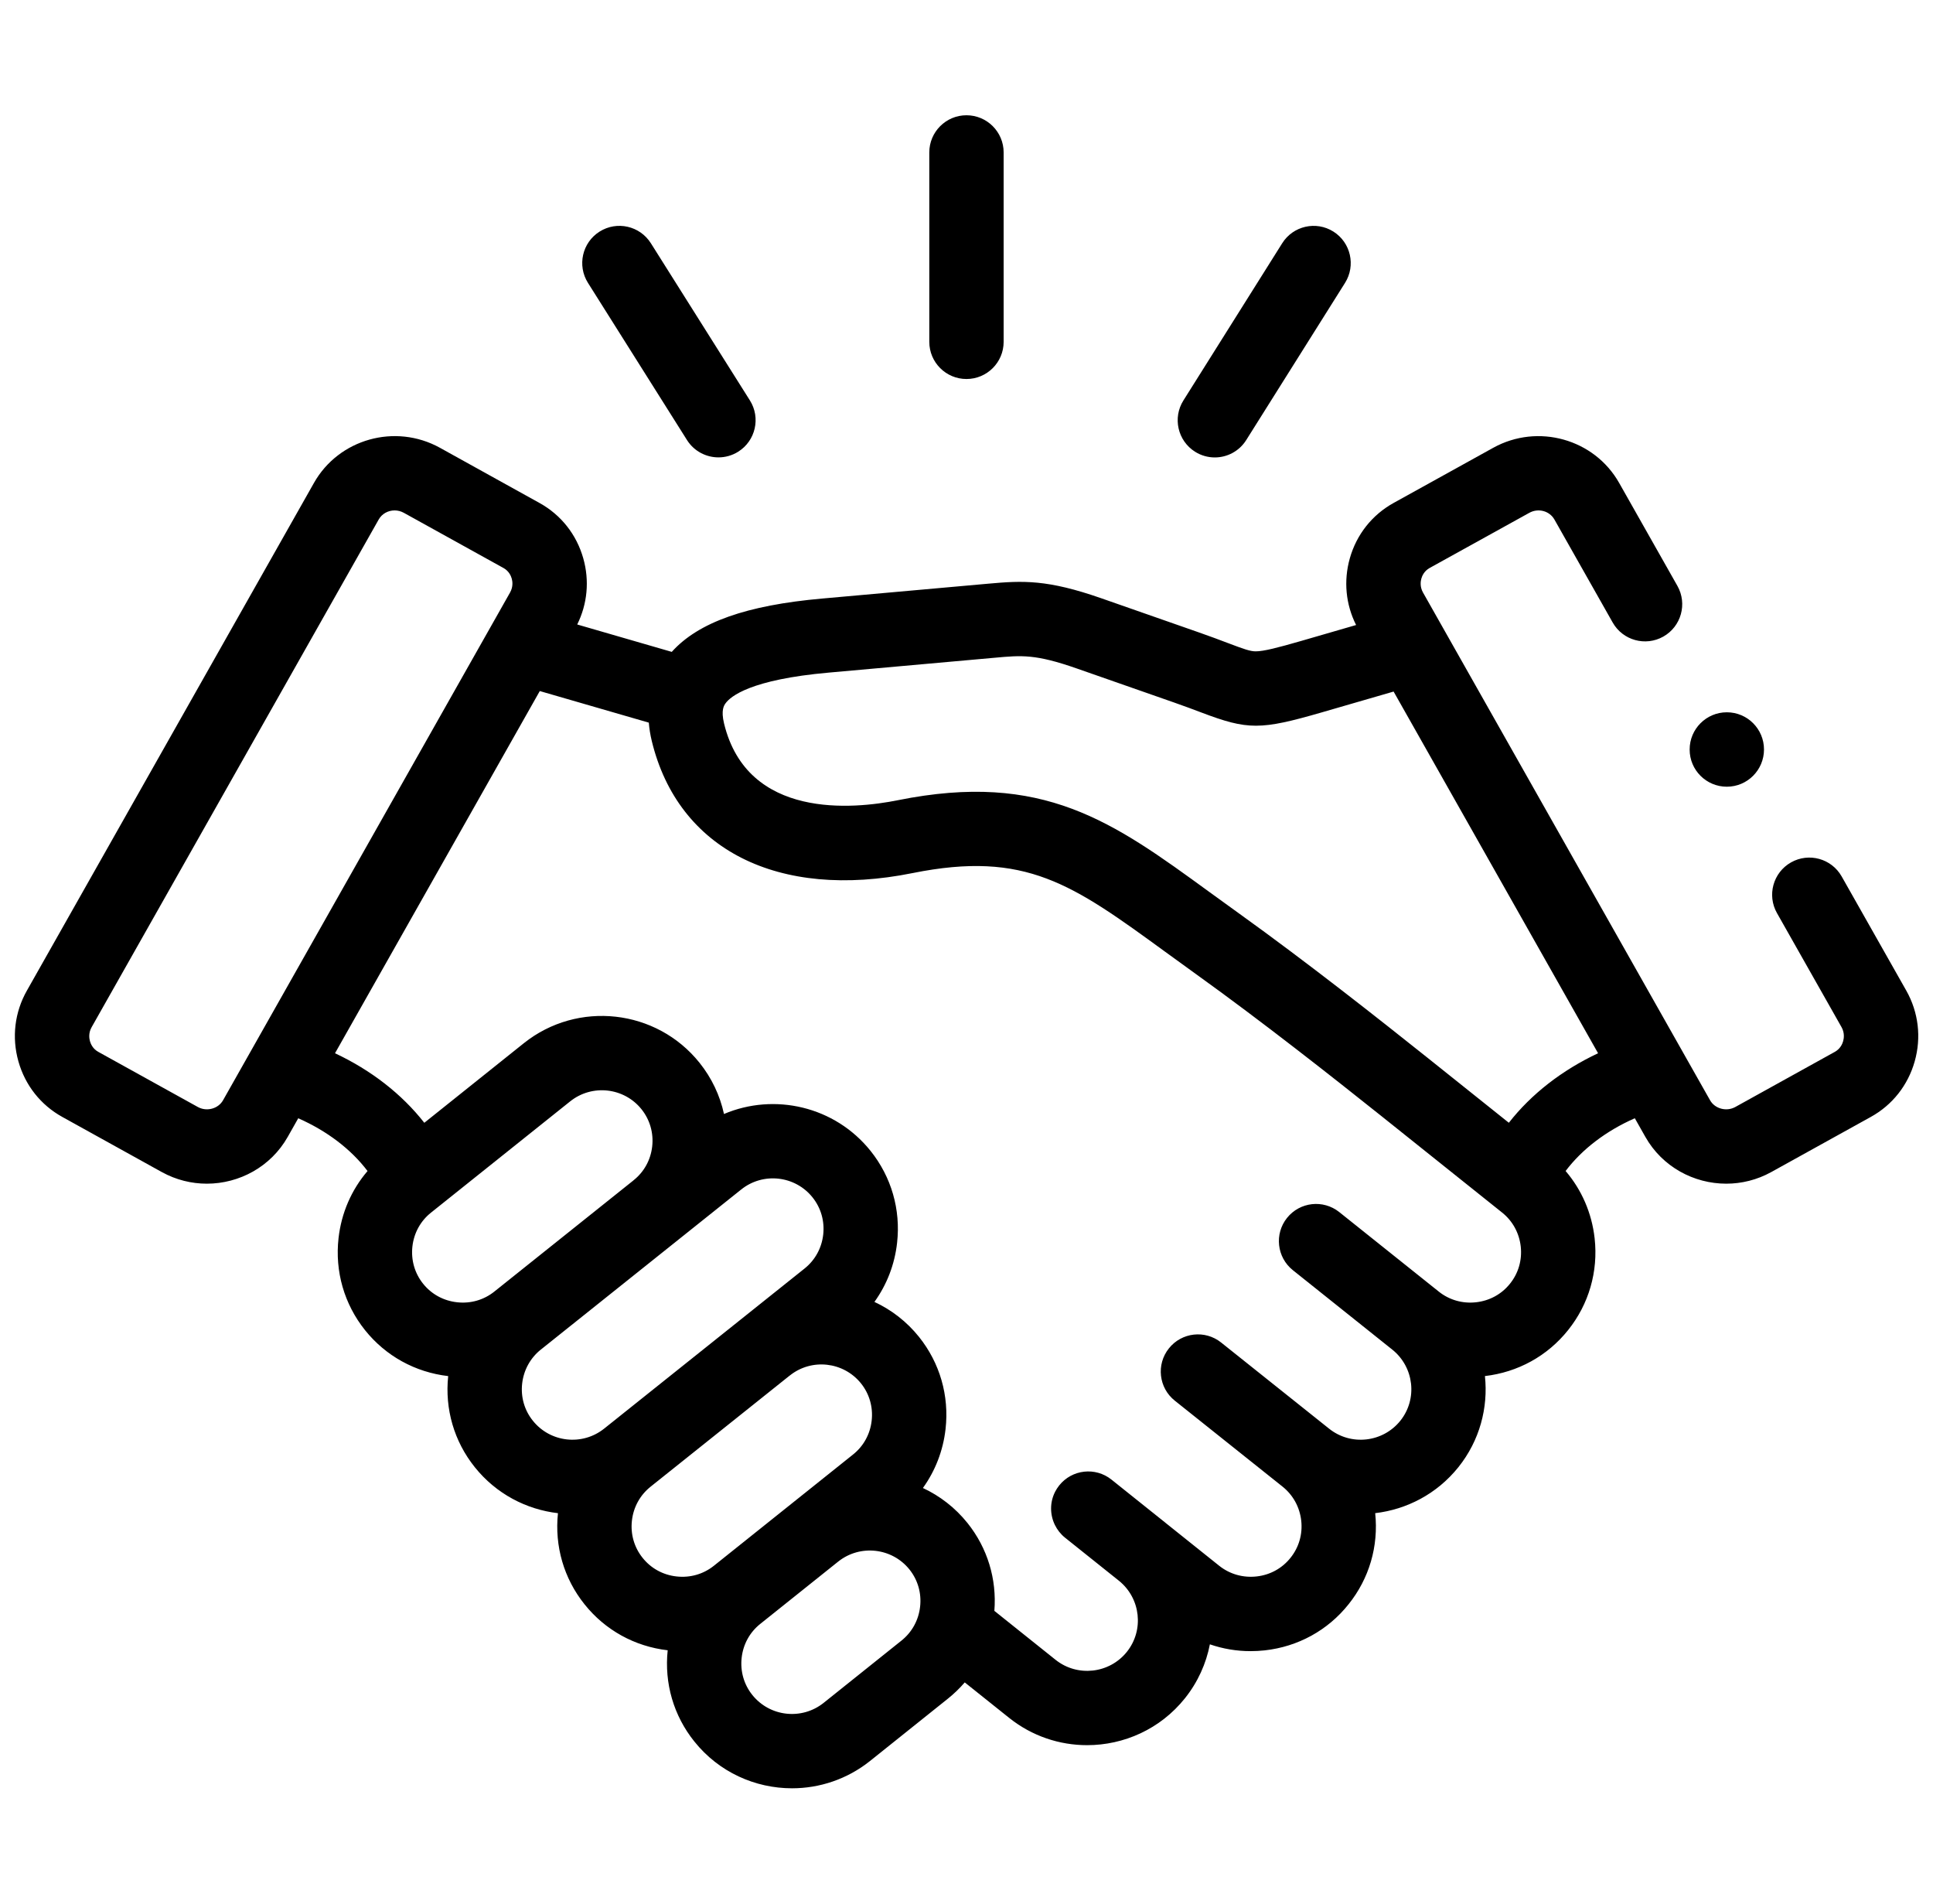 <svg width="65" height="64" viewBox="0 0 65 64" fill="none" xmlns="http://www.w3.org/2000/svg">
<g clip-path="url(#clip0_22290_8138)">
<path d="M32.499 12.742C33.189 12.742 33.749 12.183 33.749 11.492V5.125C33.749 4.435 33.189 3.875 32.499 3.875C31.809 3.875 31.249 4.435 31.249 5.125V11.492C31.249 12.183 31.809 12.742 32.499 12.742Z" fill="black"/>
<path d="M23.101 14.794C23.339 15.171 23.745 15.377 24.16 15.377C24.388 15.377 24.618 15.315 24.825 15.185C25.409 14.817 25.584 14.045 25.216 13.461L21.886 8.177C21.517 7.593 20.746 7.418 20.162 7.786C19.578 8.154 19.403 8.926 19.771 9.51L23.101 14.794Z" fill="black"/>
<path d="M40.185 15.187C40.392 15.317 40.622 15.379 40.849 15.379C41.264 15.379 41.669 15.172 41.906 14.795L45.229 9.51C45.596 8.926 45.421 8.154 44.838 7.786C44.254 7.418 43.483 7.594 43.116 8.178L39.794 13.463C39.426 14.047 39.602 14.819 40.185 15.187Z" fill="black"/>
<path d="M64.101 33.303L61.929 29.466C61.589 28.865 60.826 28.654 60.225 28.994C59.624 29.334 59.413 30.097 59.753 30.697L61.924 34.532C62.033 34.725 62.005 34.911 61.978 35.005C61.953 35.095 61.883 35.261 61.699 35.363L58.352 37.217C58.054 37.381 57.666 37.277 57.504 36.991L56.653 35.487C56.65 35.48 56.646 35.474 56.642 35.467L47.85 19.919C47.742 19.727 47.769 19.544 47.795 19.452C47.82 19.362 47.89 19.197 48.074 19.095L51.425 17.241C51.727 17.074 52.105 17.175 52.27 17.467L54.229 20.929C54.569 21.53 55.332 21.741 55.933 21.401C56.534 21.061 56.745 20.298 56.405 19.697L54.447 16.237C53.611 14.757 51.713 14.226 50.215 15.053L46.864 16.908C46.139 17.309 45.615 17.971 45.389 18.773C45.176 19.53 45.252 20.32 45.601 21.013L43.755 21.548C42.969 21.775 42.491 21.898 42.227 21.898C42.225 21.898 42.224 21.898 42.223 21.898C42.041 21.898 41.842 21.828 41.274 21.613C41.017 21.516 40.696 21.394 40.302 21.257L37.031 20.113C35.222 19.482 34.406 19.516 33.224 19.624L27.647 20.123C25.104 20.348 23.483 20.921 22.589 21.916L19.41 20.995C19.752 20.305 19.826 19.523 19.614 18.773C19.388 17.971 18.865 17.309 18.14 16.909L14.791 15.053C13.292 14.225 11.393 14.756 10.557 16.236L0.906 33.301C0.493 34.028 0.391 34.874 0.619 35.683C0.845 36.486 1.369 37.149 2.093 37.55L5.442 39.405C5.921 39.669 6.441 39.795 6.955 39.795C8.045 39.795 9.106 39.228 9.675 38.222L10.029 37.596C10.995 38.021 11.806 38.638 12.359 39.37C11.819 40 11.479 40.779 11.384 41.625C11.258 42.745 11.574 43.843 12.274 44.719C12.968 45.587 13.961 46.135 15.071 46.264C14.954 47.374 15.271 48.461 15.966 49.327C16.685 50.225 17.7 50.749 18.762 50.873C18.645 51.981 18.961 53.068 19.654 53.934C20.348 54.804 21.341 55.353 22.452 55.482C22.335 56.593 22.652 57.681 23.347 58.547C24.175 59.583 25.398 60.122 26.633 60.122C27.554 60.122 28.482 59.821 29.257 59.203L31.875 57.108C32.082 56.943 32.271 56.759 32.441 56.562L33.936 57.756C34.709 58.373 35.635 58.672 36.556 58.672C37.791 58.672 39.016 58.133 39.845 57.096C40.282 56.55 40.559 55.926 40.684 55.282C41.121 55.433 41.583 55.511 42.053 55.511C42.211 55.511 42.37 55.502 42.529 55.485C43.649 55.361 44.651 54.81 45.346 53.937C46.043 53.07 46.36 51.982 46.243 50.872C47.304 50.748 48.32 50.225 49.04 49.327C49.758 48.43 50.046 47.326 49.933 46.263C51.042 46.134 52.035 45.587 52.727 44.721C53.428 43.847 53.746 42.75 53.622 41.632C53.527 40.782 53.187 40.002 52.646 39.369C53.197 38.638 54.007 38.02 54.973 37.595L55.328 38.222C55.897 39.228 56.957 39.795 58.048 39.795C58.562 39.795 59.083 39.669 59.562 39.404L62.91 37.55C63.633 37.15 64.157 36.488 64.384 35.686C64.613 34.878 64.513 34.032 64.101 33.303ZM7.5 36.991C7.337 37.278 6.949 37.381 6.653 37.217L3.303 35.362C3.12 35.261 3.051 35.095 3.025 35.005C2.999 34.912 2.971 34.727 3.081 34.534L12.734 17.466C12.844 17.27 13.053 17.16 13.269 17.16C13.374 17.16 13.481 17.186 13.58 17.241L16.928 19.095C16.929 19.095 16.929 19.096 16.93 19.096C17.113 19.197 17.183 19.362 17.208 19.452C17.234 19.544 17.261 19.727 17.151 19.921L7.5 36.991ZM16.622 43.423C16.269 43.705 15.824 43.833 15.369 43.782C14.914 43.732 14.508 43.51 14.227 43.158C13.944 42.805 13.817 42.36 13.868 41.905C13.919 41.452 14.141 41.048 14.495 40.767L19.175 37.026C19.91 36.44 20.985 36.56 21.572 37.293C21.854 37.646 21.982 38.09 21.931 38.544C21.88 38.996 21.658 39.399 21.306 39.679C21.298 39.685 21.291 39.692 21.284 39.698L16.623 43.422C16.623 43.422 16.622 43.422 16.622 43.423ZM17.918 47.764C17.635 47.413 17.508 46.97 17.558 46.517C17.609 46.063 17.831 45.658 18.183 45.375L18.184 45.375C18.184 45.375 18.184 45.374 18.185 45.374C18.185 45.374 18.185 45.374 18.185 45.374L24.926 39.989C25.66 39.402 26.736 39.522 27.323 40.256C27.605 40.608 27.732 41.052 27.682 41.505C27.631 41.959 27.409 42.365 27.055 42.647L20.315 48.03C19.58 48.617 18.505 48.499 17.918 47.764ZM22.75 53C22.295 52.95 21.89 52.728 21.608 52.374C21.326 52.022 21.198 51.578 21.249 51.125C21.299 50.672 21.522 50.266 21.875 49.984C21.875 49.984 21.875 49.983 21.876 49.983L26.541 46.257C26.546 46.252 26.552 46.249 26.558 46.245C27.29 45.658 28.365 45.778 28.953 46.51C29.235 46.863 29.363 47.308 29.311 47.763C29.26 48.215 29.039 48.619 28.684 48.901L24.005 52.641C23.651 52.924 23.205 53.051 22.75 53ZM30.94 54.015C30.89 54.468 30.668 54.873 30.314 55.156L27.696 57.25C26.961 57.837 25.886 57.719 25.298 56.984C25.016 56.633 24.889 56.19 24.939 55.736C24.989 55.282 25.211 54.877 25.564 54.596C25.564 54.595 25.564 54.595 25.565 54.595L28.182 52.503C28.183 52.502 28.184 52.501 28.186 52.5C28.921 51.914 29.996 52.034 30.583 52.767C30.864 53.119 30.991 53.562 30.94 54.015ZM50.776 43.157C50.495 43.51 50.089 43.732 49.634 43.782C49.179 43.833 48.734 43.705 48.381 43.423C48.381 43.423 48.381 43.422 48.38 43.422C48.38 43.422 48.38 43.422 48.38 43.422L45.035 40.75C44.495 40.319 43.709 40.407 43.278 40.946C42.847 41.485 42.935 42.272 43.474 42.703L46.818 45.374C47.552 45.961 47.673 47.034 47.089 47.764C46.5 48.498 45.425 48.618 44.691 48.03L41.062 45.135C40.523 44.704 39.736 44.792 39.306 45.332C38.875 45.871 38.963 46.658 39.503 47.089L43.13 49.982C43.483 50.265 43.705 50.671 43.756 51.125C43.806 51.578 43.679 52.021 43.394 52.375C43.113 52.728 42.708 52.95 42.253 53C41.797 53.05 41.352 52.923 40.999 52.642L39.194 51.199C39.191 51.196 39.188 51.194 39.185 51.191L37.66 49.972L37.375 49.744C36.835 49.312 36.049 49.4 35.618 49.939C35.564 50.007 35.518 50.078 35.48 50.152C35.299 50.505 35.302 50.92 35.472 51.268C35.551 51.429 35.664 51.576 35.813 51.696L37.629 53.147C38.357 53.736 38.476 54.805 37.893 55.534C37.306 56.268 36.23 56.388 35.496 55.803L33.437 54.157C33.522 53.087 33.205 52.044 32.535 51.206C32.118 50.685 31.601 50.291 31.034 50.026C31.45 49.449 31.714 48.771 31.796 48.042C31.922 46.922 31.605 45.824 30.904 44.947C30.487 44.427 29.971 44.034 29.404 43.77C29.821 43.191 30.085 42.512 30.166 41.782C30.291 40.665 29.974 39.568 29.275 38.694C28.072 37.191 26.038 36.733 24.345 37.452C24.21 36.83 23.933 36.243 23.524 35.732C22.077 33.923 19.426 33.627 17.615 35.072L14.268 37.748C13.511 36.782 12.482 35.981 11.265 35.41L18.151 23.233L21.817 24.295C21.833 24.491 21.865 24.697 21.918 24.916C22.805 28.564 26.165 30.264 30.686 29.353C34.495 28.587 36.063 29.728 39.186 32.002C39.51 32.238 39.846 32.483 40.199 32.736C42.445 34.347 44.845 36.241 46.454 37.524L50.512 40.767C50.864 41.048 51.086 41.453 51.137 41.907C51.187 42.361 51.06 42.805 50.776 43.157ZM50.737 37.747L48.014 35.571C46.383 34.27 43.949 32.349 41.656 30.704C41.308 30.455 40.977 30.214 40.658 29.982C37.419 27.624 35.079 25.92 30.192 26.903C28.697 27.204 25.134 27.556 24.348 24.326C24.237 23.869 24.349 23.713 24.397 23.646C24.564 23.413 25.237 22.846 27.868 22.613L33.451 22.113C34.361 22.03 34.818 21.988 36.206 22.473L39.477 23.617C39.841 23.744 40.132 23.854 40.389 23.951C41.964 24.548 42.381 24.547 44.45 23.949L46.862 23.25L53.738 35.41C52.521 35.981 51.493 36.782 50.737 37.747Z" fill="black"/>
<path d="M58.067 26.449C58.758 26.449 59.317 25.888 59.317 25.197C59.317 24.507 58.758 23.947 58.067 23.947C57.377 23.947 56.817 24.507 56.817 25.197V25.201C56.817 25.891 57.377 26.449 58.067 26.449Z" fill="black"/>
</g>
<defs>
<clipPath id="clip0_22290_8138">
<rect width="64" height="64" fill="white" transform="translate(0.5)"/>
</clipPath>
</defs>
</svg>

